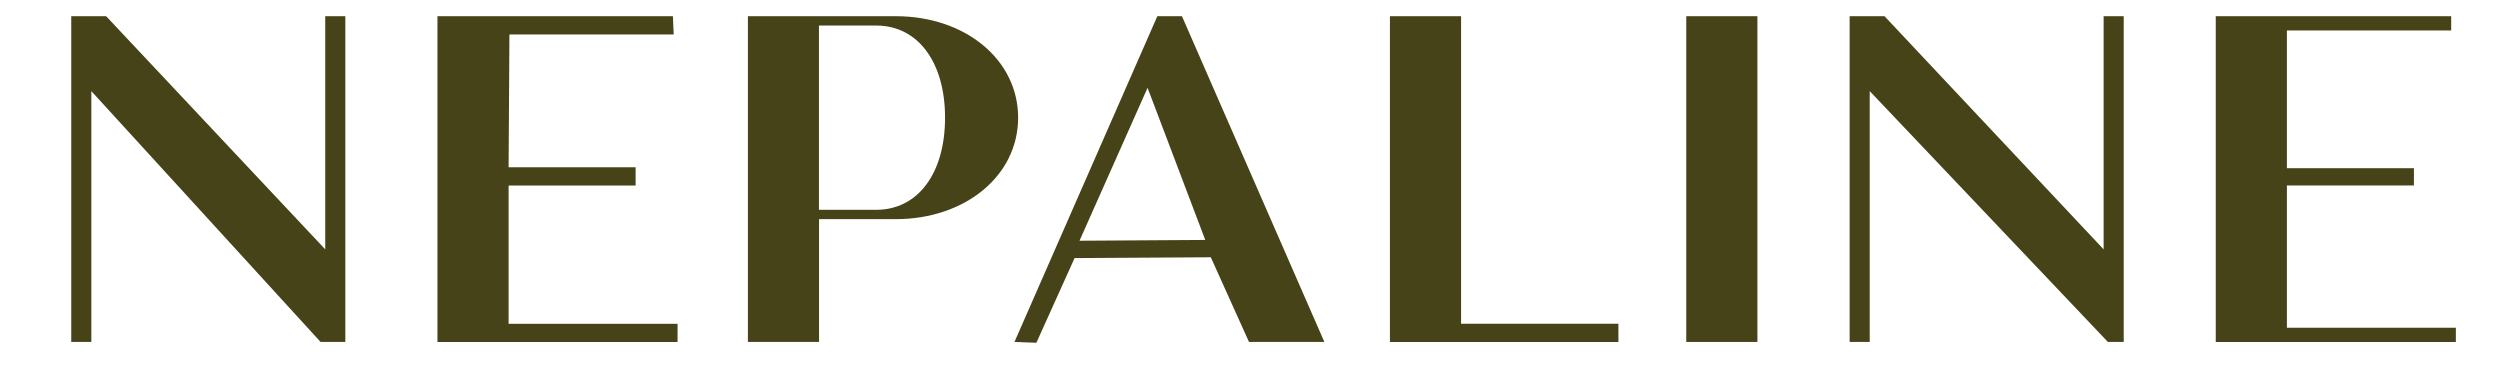 <?xml version="1.0" encoding="UTF-8" standalone="no"?>
<!-- Generator: Adobe Illustrator 26.0.2, SVG Export Plug-In . SVG Version: 6.00 Build 0)  -->

<svg
   version="1.1"
   x="0px"
   y="0px"
   viewBox="0 0 273 40"
   style="enable-background:new 0 0 275.97 62.88;"
   xml:space="preserve"
   id="svg10"
   sodipodi:docname="Nepaline_Logo_Noire.svg"
   inkscape:version="1.4.2 (ebf0e940, 2025-05-08)"
   xmlns:inkscape="http://www.inkscape.org/namespaces/inkscape"
   xmlns:sodipodi="http://sodipodi.sourceforge.net/DTD/sodipodi-0.dtd"
   xmlns="http://www.w3.org/2000/svg"
   xmlns:svg="http://www.w3.org/2000/svg"><defs
   id="defs10">
				
				
				
				
				
				
				
				
			</defs><sodipodi:namedview
   id="namedview10"
   pagecolor="#ffffff"
   bordercolor="#000000"
   borderopacity="0.25"
   inkscape:showpageshadow="2"
   inkscape:pageopacity="0.0"
   inkscape:pagecheckerboard="0"
   inkscape:deskcolor="#d1d1d1"
   inkscape:zoom="3.9168101"
   inkscape:cx="123.31463"
   inkscape:cy="41.360187"
   inkscape:window-width="1720"
   inkscape:window-height="1047"
   inkscape:window-x="53"
   inkscape:window-y="25"
   inkscape:window-maximized="1"
   inkscape:current-layer="g9"
   showgrid="false" />
<style
   type="text/css"
   id="style1">
	.st0{stroke:#231F20;stroke-width:0.5;stroke-miterlimit:10;}
	.st1{fill:#474318;}
	.st2{fill:#474318;}
	.st3{fill:#474318;}
	.st4{fill:#FFFFFF;}
	.st5{fill-rule:evenodd;clip-rule:evenodd;fill:#474318;}
	.st6{fill:#FFFFFF;}
	.st7{fill:#474318;}
	.st8{fill:#FFFFFF;}
	.st9{fill:none;}
	.st10{fill:#FFFFFF;}
	.st11{fill:#FFFFFF;}
</style>
<g
   id="Moodboard">
</g>
<g
   id="Griffe">
</g>
<g
   id="Logo">
</g>
<g
   id="Logo_Secondaire">
	<g
   id="g10">
		<g
   id="g9">
			<path
   class="st7"
   d="M 37.71,1.77 V 37.34 H 35.006 L 9.974,9.95 V 37.34 H 7.78 V 1.77 h 3.81 l 23.926,25.46 0,-25.46 z"
   id="path1"
   sodipodi:nodetypes="ccccccccccc" /><path
   class="st7"
   d="M 73.99,35.356 V 37.35 H 47.77 V 1.77 h 25.71 l 0.089,1.994 h -17.94 L 55.54,18.269 h 13.87 v 1.994 H 55.54 v 15.093 z"
   id="path2"
   sodipodi:nodetypes="ccccccccccccc" /><path
   class="st7"
   d="m 111.18,12.85 c 0,6.35 -5.79,11.08 -13.36,11.08 H 89.44 V 37.34 H 81.67 V 1.77 h 16.16 c 7.56,0 13.35,4.73 13.35,11.08 z m -7.98,0 C 103.2,6.8 100.25,2.79 95.68,2.79 h -6.25 v 20.12 h 6.25 c 4.58,0 7.52,-4.01 7.52,-10.06 z"
   id="path3" /><path
   class="st7"
   d="m 132.22,28.094 -14.876,0.089 -4.17,9.246 L 110.78,37.34 126.38,1.77 h 2.69 l 15.55,35.57 h -8.23 z M 131.81,26.72 125.314,9.589 l -7.431,16.699 14.016,-0.089 z"
   id="path4"
   sodipodi:nodetypes="cccccccccccccc" /><path
   class="st7"
   d="m 176.73,36.33 v 1.02 H 151.78 V 1.77 h 7.77 v 33.582 h 17.18 z"
   id="path5"
   sodipodi:nodetypes="cccccccc" /><path
   class="st7"
   d="m 184.14,1.77 h 7.77 v 35.57 h -7.77 z"
   id="path6" /><path
   class="st7"
   d="m 231.91,1.77 v 35.57 h -1.73 L 204.174,9.95 V 37.34 H 201.98 V 1.77 h 3.81 l 23.926,25.46 V 1.77 Z"
   id="path7"
   sodipodi:nodetypes="ccccccccccc" /><path
   class="st7"
   d="M 268.18,35.792 V 37.35 H 241.96 V 1.77 h 25.71 V 3.328 H 249.73 V 18.369 h 13.87 v 1.881 h -13.87 v 15.541 z"
   id="path8"
   sodipodi:nodetypes="ccccccccccccc" />
		
		</g>
	</g>
</g>
<g
   id="Logo_Secondaire_Variante">
</g>
<g
   id="Macaron">
</g>
<g
   id="Elements_Vectoriels">
</g>
<g
   id="Mise_en_page">
</g>
</svg>
